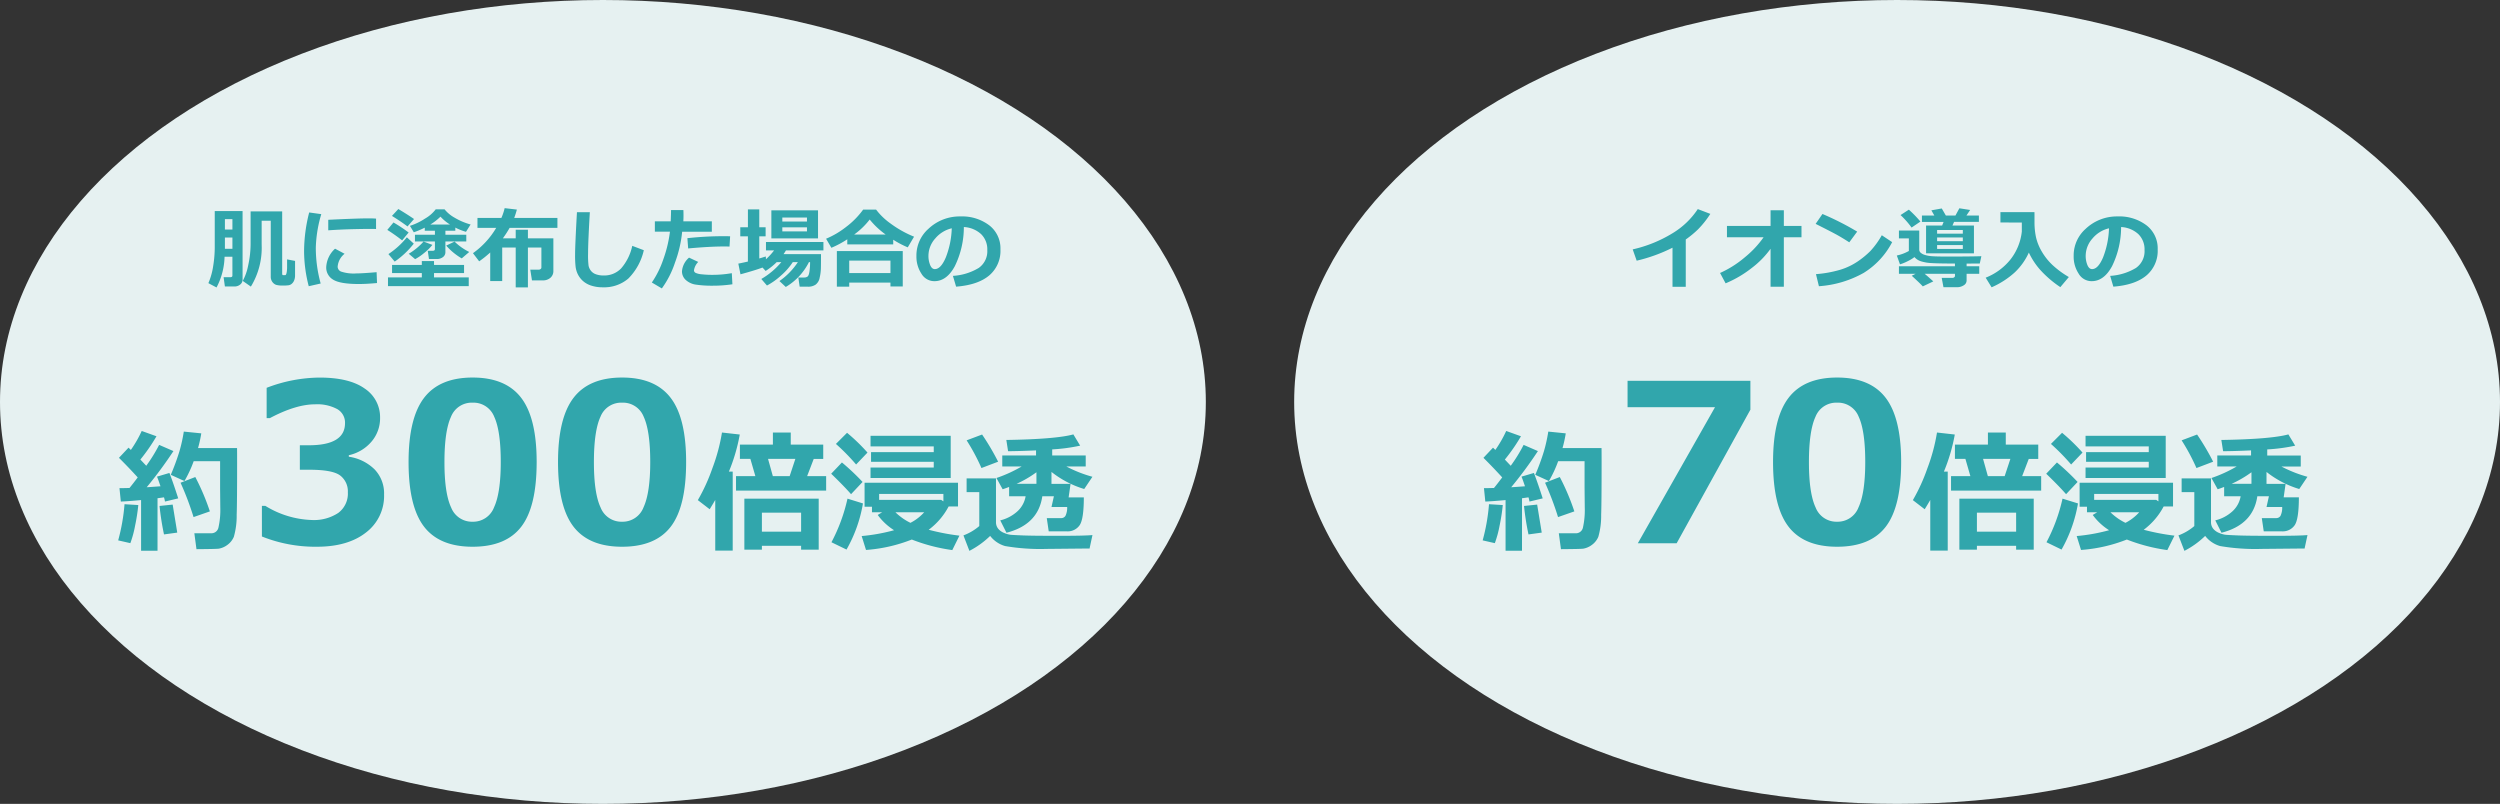<svg xmlns="http://www.w3.org/2000/svg" width="566" height="182" viewBox="0 0 566 182">
  <rect x="0" y="0" width="566" height="182" fill="#333333" stroke="none"/>
  <g id="グループ_13" data-name="グループ 13" transform="translate(-411 -1565)">
    <g id="グループ_12" data-name="グループ 12" transform="translate(25)">
      <ellipse id="楕円形_5" data-name="楕円形 5" cx="136.5" cy="91" rx="136.5" ry="91" transform="translate(386 1565)" fill="#e6f1f1"/>
      <path id="パス_2" data-name="パス 2" d="M-101.338,1.685h-3.721V-9.785q-2.959.278-4.585.337l-.308-3.032q.82,0,2.271-.044.747-.908,1.86-2.388-1.963-2.168-4.248-4.438l2.168-2.3q.278.264.527.513a27.129,27.129,0,0,0,2.461-4.292l3.34,1.2a41.078,41.078,0,0,1-3.647,5.273l1.333,1.406a34.945,34.945,0,0,0,2.915-4.731l3.237,1.406a94.448,94.448,0,0,1-6.05,8.188q1.406-.088,3.12-.22-.586-1.743-.791-2.183l2.813-.835q.806,2.065,1.992,5.757l-3,.718a6.146,6.146,0,0,0-.22-.952q-.483.073-1.465.205Zm8.818-.352L-93-2.271h3.779a1.617,1.617,0,0,0,1.67-1.26,18.167,18.167,0,0,0,.425-4.57l-.044-4.438v-6.05h-5.977a27.324,27.324,0,0,1-2.095,4.5L-98.335-15.5a52.982,52.982,0,0,0,1.948-5.288,34.814,34.814,0,0,0,1-4.5l3.955.4a27.665,27.665,0,0,1-.732,3.325h8.833q.015,1.069.015,3.384,0,9.17-.1,11.7a17.346,17.346,0,0,1-.637,5A4.332,4.332,0,0,1-85.51.359a4.573,4.573,0,0,1-1.941.857Q-87.949,1.3-92.52,1.333Zm3.032-8.555-3.691,1.289a67.251,67.251,0,0,0-2.944-7.778L-92.783-15A52.164,52.164,0,0,1-89.487-7.222Zm-16.2-1.436a43.944,43.944,0,0,1-.732,4.695A23.749,23.749,0,0,1-107.49-.029l-2.754-.63a43.744,43.744,0,0,0,1.436-8.188Zm8.818,6.24-3,.41a61.118,61.118,0,0,1-1.011-6.445l2.974-.308Zm19.165.879V-8.472h.781a21.271,21.271,0,0,0,10.474,3.2,10,10,0,0,0,6.03-1.6,5.442,5.442,0,0,0,2.173-4.675,4.515,4.515,0,0,0-1.7-3.772q-1.7-1.331-7.019-1.331h-2.148v-5.542h2.026q8.2,0,8.2-5a3.517,3.517,0,0,0-1.758-3.186,9.561,9.561,0,0,0-5-1.086q-4.37,0-10.254,3.125h-.732v-6.86a34.023,34.023,0,0,1,11.938-2.319q6.787,0,10.266,2.49a7.754,7.754,0,0,1,3.479,6.616,8.138,8.138,0,0,1-1.929,5.383,9.378,9.378,0,0,1-5.151,3.088v.342a10.443,10.443,0,0,1,5.835,2.869,7.835,7.835,0,0,1,2.148,5.7,10.376,10.376,0,0,1-4.1,8.594Q-58.247.781-65.254.781A32.554,32.554,0,0,1-77.705-1.538ZM-30,.781q-7.5,0-11-4.553t-3.5-14.612q0-9.961,3.516-14.551T-30-37.524q7.471,0,10.986,4.578T-15.5-18.408q0,10.132-3.491,14.661T-30,.781Zm0-32.617a5.038,5.038,0,0,0-4.9,3.21q-1.477,3.21-1.477,10.266,0,7.031,1.514,10.254A5.056,5.056,0,0,0-30-4.883a5.055,5.055,0,0,0,4.858-3.271q1.514-3.271,1.514-10.254,0-7.031-1.477-10.229A5.039,5.039,0,0,0-30-31.836ZM3.838.781q-7.5,0-11-4.553t-3.5-14.612q0-9.961,3.516-14.551t10.986-4.59q7.471,0,10.986,4.578T18.34-18.408q0,10.132-3.491,14.661T3.838.781Zm0-32.617a5.038,5.038,0,0,0-4.9,3.21q-1.477,3.21-1.477,10.266,0,7.031,1.514,10.254A5.056,5.056,0,0,0,3.838-4.883,5.055,5.055,0,0,0,8.7-8.154q1.514-3.271,1.514-10.254,0-7.031-1.477-10.229A5.039,5.039,0,0,0,3.838-31.836ZM34.014-15.205l-1.128-3.9H30.513v-3.237h7.471v-2.739h4.043v2.739H49.38V-19.1H47.227l-1.494,3.9h4.307v3.267H29.634v-3.267Zm2.871-3.9,1.084,3.9h3.809l1.289-3.9Zm-8,20.757H24.932V-9.814q-.439.776-1.26,2.109L20.991-9.771a41.621,41.621,0,0,0,3.289-7.207,41.63,41.63,0,0,0,2.175-8.1l4.028.454a40.56,40.56,0,0,1-2.461,8.394h.864ZM44.37.571H35.493V1.45h-3.97V-10.107H48.354V1.45H44.37ZM35.493-2.637H44.37V-6.929H35.493ZM59.4-20.537l-2.578,2.7a47.508,47.508,0,0,0-4.57-4.658l2.52-2.52A41.889,41.889,0,0,1,59.4-20.537Zm15,2.095H60.205v-2.2H74.4v-1.289H60.088v-2.4H78.237v9.551H60.088v-2.373H74.4ZM58.286-13.887l-2.607,2.769q-1.611-1.846-4.5-4.629L53.613-18.3A52.173,52.173,0,0,1,58.286-13.887ZM77.769-8.335a15.75,15.75,0,0,1-4.512,5.273,50.645,50.645,0,0,0,6.958,1.333L78.6,1.538A39.992,39.992,0,0,1,69.434-.85,35.013,35.013,0,0,1,59.063,1.509l-.981-3.149A41.586,41.586,0,0,0,65.42-2.959a13.452,13.452,0,0,1-3.706-3.457l1-.6h-2.3v-1.26H58.74v-5.435H79.893v5.376ZM62.036-9.829H76.084l.5.337v-1.685H62.036Zm7.09,5.2a10.853,10.853,0,0,0,3.105-2.388h-6.5A12.935,12.935,0,0,0,69.126-4.629ZM58.374-9.023A31.957,31.957,0,0,1,54.653,1.421L51.24-.234a39.14,39.14,0,0,0,3.633-9.873Zm40.605-1.626q-.937,6.431-8.115,8.262l-1.406-2.8A8.855,8.855,0,0,0,93.391-7.28,5.952,5.952,0,0,0,95.2-10.649H91.465v-2.109q-.747.293-1.465.527L88.594-14.78a30.752,30.752,0,0,0,5.7-2.607h-4.38v-2.49h7.646v-1.157q-3.413.161-6.328.19l-.4-2.549q11.221-.176,15.176-1.26l1.538,2.549a40.639,40.639,0,0,1-6.328.85v1.377h7.588v2.49h-4.38a29.171,29.171,0,0,0,5.9,2.329l-1.86,2.769a22.261,22.261,0,0,1-7.412-3.867v2.7h4.321l-.439,3.062h3.442q0,5-.981,6.35A3.277,3.277,0,0,1,104.575-2.7H100.43l-.439-3h3.237a1.124,1.124,0,0,0,.989-.505,4.185,4.185,0,0,0,.388-2.014H101.06l.542-2.432Zm-5.83-2.812h4.5v-2.622A24.719,24.719,0,0,1,93.149-13.462Zm-4.175-5.01L85.2-17.036a45.737,45.737,0,0,0-3.354-6.27l3.5-1.318A55.232,55.232,0,0,1,88.975-18.472ZM110.332-1.86,109.673,1.2q-.234-.015-.615-.015L99.9,1.274A47.089,47.089,0,0,1,90.571.63a6.518,6.518,0,0,1-3.4-2.3,19.664,19.664,0,0,1-4.7,3.384l-1.348-3.5A11.947,11.947,0,0,0,84.712-3.9v-7.676H81.841v-3.12h6.65v9.9a2.323,2.323,0,0,0,.476,1.465,3.247,3.247,0,0,0,1.348.981,5.264,5.264,0,0,0,1.5.425q.63.059,2.791.146t7.727.088Q108.457-1.685,110.332-1.86Z" transform="translate(523 1688)" fill="#31a6ac"/>
      <path id="パス_1" data-name="パス 1" d="M-82.08-.713A1.415,1.415,0,0,1-82.607.41a2.02,2.02,0,0,1-1.357.449h-2.119l-.293-2.1h1.514q.479,0,.479-.371V-5.879h-1.777a15.651,15.651,0,0,1-1.816,6.963L-89.824.107a15.542,15.542,0,0,0,1.1-3.95,26.743,26.743,0,0,0,.342-4.009v-8.369h6.3Zm-2.3-11.318v-2.363h-1.7v2.363Zm0,4.355v-2.539h-1.7v2.539ZM-70.2-1.66a2.868,2.868,0,0,1-.22,1.182,1.929,1.929,0,0,1-.542.742,1.523,1.523,0,0,1-.659.317,9.548,9.548,0,0,1-1.4.063A4.891,4.891,0,0,1-74.507.483a1.828,1.828,0,0,1-.825-.645A2,2,0,0,1-75.7-1.416V-14.033h-2.061v5.42a16.828,16.828,0,0,1-2.441,9.5L-82.041-.4a12.107,12.107,0,0,0,1.206-3.413,22.947,22.947,0,0,0,.571-5.3v-7.021h7.148v14.1q0,.332.234.332h.439q.361,0,.439-1.553V-5.273l1.807.342Zm5.938-13.857A29.236,29.236,0,0,0-65.5-7.969,30.381,30.381,0,0,0-64.4.186L-67.1.8a31.747,31.747,0,0,1-1.055-7.979A35.76,35.76,0,0,1-67-15.9Zm12.4,3.359-.82-.01q-1.279-.02-4.248.049t-5.752.264v-2.383q6.6-.322,9.141-.322,1.016,0,1.68.059ZM-51.641.078Q-54.033.3-55.732.3q-4.287,0-5.85-.991a3.159,3.159,0,0,1-1.562-2.827,6.053,6.053,0,0,1,2-4.18l2.158,1.152A4.124,4.124,0,0,0-60.557-3.6a1.228,1.228,0,0,0,.82,1.1,9.089,9.089,0,0,0,3.4.405q1.309,0,4.6-.283Zm8.379-14.492-1.475,1.68q-1.436-1.084-3.525-2.383l1.445-1.562Q-44.678-15.391-43.262-14.414Zm7.1,7.5A1.348,1.348,0,0,1-36.709-5.8a2.223,2.223,0,0,1-1.348.444h-1.826l-.273-1.865h1.133q.488,0,.488-.4V-9.336h-4.521v-1.523h4.521v-.9h-2.3v-.7a18.338,18.338,0,0,1-2.48,1.045l-.879-1.455a13.714,13.714,0,0,0,3.418-1.641,7.942,7.942,0,0,0,2.422-2.1h2a7.785,7.785,0,0,0,2.285,1.9,14.622,14.622,0,0,0,3.613,1.533l-1.045,1.66a12.527,12.527,0,0,1-2.412-.957v.713h-2.246v.9h4.727v1.523h-4.727Zm-3.4-6.26h4.424a10.511,10.511,0,0,1-2.139-1.777A12.307,12.307,0,0,1-39.561-13.174Zm-4.922,1.816L-45.957-9.58a39.98,39.98,0,0,0-3.359-2.373l1.4-1.68A34.6,34.6,0,0,1-44.482-11.357Zm1.162,2.52a19.626,19.626,0,0,1-4.316,4.063l-1.426-1.7a18.431,18.431,0,0,0,4.18-3.8Zm4.219.283A12.026,12.026,0,0,1-41-6.7a11.728,11.728,0,0,1-2.017,1.372l-1.445-1.221A14.225,14.225,0,0,0-41.1-9.316Zm8.34,1.6-1.7,1.455a13.9,13.9,0,0,1-3.516-2.9l1.895-.9A12.888,12.888,0,0,0-30.762-6.953ZM-30.879.781H-49.16V-1.191H-41.5v-.986h-6.738V-4.014H-41.5v-.879h2.764v.879h6.8v1.836h-6.8v.986h7.861Zm10.9-17.334a19,19,0,0,1-.605,1.895H-10.8v2.246h-10.82a25.5,25.5,0,0,1-1.533,2.373h2.91v-1.953h2.764v1.953h5.762v7.383a1.96,1.96,0,0,1-.674,1.548A2.5,2.5,0,0,1-14.1-.518h-2.461l-.381-2.422h1.9a.71.71,0,0,0,.415-.142.408.408,0,0,0,.2-.337V-7.959H-17.48V1.064h-2.764V-7.959H-23.3V-.371h-2.715V-6.836a24.2,24.2,0,0,1-2.5,2L-29.922-6.68a18.69,18.69,0,0,0,5.264-5.732H-28.9v-2.246h5.41a12.143,12.143,0,0,0,.742-2.217Zm28.74,9.2A13.188,13.188,0,0,1,5.244-.928,8.425,8.425,0,0,1-.527,1.045a8.151,8.151,0,0,1-2.666-.4A5.175,5.175,0,0,1-5.059-.42,5.062,5.062,0,0,1-6.172-1.89,5.4,5.4,0,0,1-6.68-3.579,23.48,23.48,0,0,1-6.8-6.348q0-2.051.42-9.609h2.92q-.4,6.748-.4,9.385a19.3,19.3,0,0,0,.112,2.725,2.759,2.759,0,0,0,.5,1.108,2.468,2.468,0,0,0,1.128.82,4.966,4.966,0,0,0,1.8.288A5.3,5.3,0,0,0,3.633-3.242a11.417,11.417,0,0,0,2.51-5.1Zm8.955-9.082q.029.361.029,1.25,0,.664-.039,1.3H24.16v2.344H17.441A27.69,27.69,0,0,1,15.82-4.551,21.421,21.421,0,0,1,12.842,1.3L10.576-.039a21.5,21.5,0,0,0,2.617-5.308,28.89,28.89,0,0,0,1.484-6.2H11.26v-2.344h3.584q.078-1.572.078-2.549ZM28.3-10.5l-.137,2.324Q27.607-8.2,27-8.2q-3.311,0-8.2.449l-.176-2.324a73.783,73.783,0,0,1,8.135-.449Q27.7-10.527,28.3-10.5ZM28.818.361a29.9,29.9,0,0,1-4.629.322,23.9,23.9,0,0,1-3.53-.229,4.283,4.283,0,0,1-2.388-1.06A2.626,2.626,0,0,1,17.4-2.568,4.544,4.544,0,0,1,19-5.674l2.08.977A3.436,3.436,0,0,0,20.117-2.8a.644.644,0,0,0,.352.566,3.964,3.964,0,0,0,1.416.337,21.356,21.356,0,0,0,2.412.122,25.183,25.183,0,0,0,4.385-.381Zm6.816-3.789q-1.689.635-4.99,1.533l-.488-2.422q1.025-.2,2.168-.469V-10.5H30.6v-2.041h1.729v-4.053H34.9v4.053h1.436V-10.5H34.9v5.02q.85-.254,1.475-.459l.039.635a14.94,14.94,0,0,0,1.846-2.012H36.416v-1.9H49.424v1.9H40.947q-.3.5-.557.859h8.486q0,2.422-.029,3.34a10.487,10.487,0,0,1-.278,2A2.489,2.489,0,0,1,47.656.439a2.951,2.951,0,0,1-1.738.469H44.043l-.3-2.08h1.338a1.31,1.31,0,0,0,.723-.2q.312-.2.454-1.128A14.471,14.471,0,0,0,46.4-4.658h-.254A13.583,13.583,0,0,1,40.9.967L39.463-.371a15.751,15.751,0,0,0,4.18-4.287H42.49a14.554,14.554,0,0,1-2.656,3.027A15.551,15.551,0,0,1,36.641.645L35.361-.84A17.017,17.017,0,0,0,39.9-4.658H38.848a14.548,14.548,0,0,1-2.51,2ZM48.2-10.02H37.637v-6.357H48.2Zm-2.5-3.818v-.918H40.117v.918Zm0,2.227v-.928H40.117v.928ZM65.225-8.672h-10.4V-9.824a22.211,22.211,0,0,1-3.6,1.924l-1.2-2.051a19.548,19.548,0,0,0,4.512-2.656,18.548,18.548,0,0,0,3.887-3.945h2.92a14.771,14.771,0,0,0,3.2,3.1,24.065,24.065,0,0,0,5.4,3.037L68.516-8a21.108,21.108,0,0,1-3.291-1.729ZM56.377-10.9h7.139A18.409,18.409,0,0,1,59.9-14.3,16.78,16.78,0,0,1,56.377-10.9ZM64.6-.02H55.264V.908h-2.8V-7.158H67.383V.859H64.6ZM55.264-2.178H64.6V-5H55.264ZM79.463.9,78.74-1.543A12.79,12.79,0,0,0,84.57-3.33a4.611,4.611,0,0,0,1.953-4.053A4.807,4.807,0,0,0,85.117-11a6.25,6.25,0,0,0-3.9-1.6,20.169,20.169,0,0,1-2.046,8.862Q77.334-.342,74.541-.342A3.388,3.388,0,0,1,71.6-2.056a6.992,6.992,0,0,1-1.123-3.921v-.244A8.06,8.06,0,0,1,73.2-12.2a10.263,10.263,0,0,1,6.86-2.8h.4a10.175,10.175,0,0,1,6.5,2.007A6.576,6.576,0,0,1,89.5-7.539a7.289,7.289,0,0,1-2.563,5.918Q84.375.518,79.463.9Zm-.986-13.213a6.929,6.929,0,0,0-3.735,2.3A5.911,5.911,0,0,0,73.2-6.064a5.4,5.4,0,0,0,.381,2.051q.381.938,1.064.938,1.377,0,2.5-2.676A19.7,19.7,0,0,0,78.477-12.314Z" transform="translate(523 1629)" fill="#31a6ac"/>
    </g>
    <g id="グループ_11" data-name="グループ 11">
      <ellipse id="楕円形_6" data-name="楕円形 6" cx="136.5" cy="91" rx="136.5" ry="91" transform="translate(704 1565)" fill="#e6f1f1"/>
      <path id="パス_4" data-name="パス 4" d="M-84.419,1.685H-88.14V-9.785q-2.959.278-4.585.337l-.308-3.032q.82,0,2.271-.044.747-.908,1.86-2.388-1.963-2.168-4.248-4.438l2.168-2.3q.278.264.527.513a27.129,27.129,0,0,0,2.461-4.292l3.34,1.2A41.078,41.078,0,0,1-88.3-18.955l1.333,1.406a34.945,34.945,0,0,0,2.915-4.731l3.237,1.406a94.448,94.448,0,0,1-6.05,8.188q1.406-.088,3.12-.22-.586-1.743-.791-2.183l2.813-.835q.806,2.065,1.992,5.757l-3,.718a6.146,6.146,0,0,0-.22-.952q-.483.073-1.465.205Zm8.818-.352-.483-3.6H-72.3a1.617,1.617,0,0,0,1.67-1.26A18.167,18.167,0,0,0-70.21-8.1l-.044-4.438v-6.05H-76.23a27.324,27.324,0,0,1-2.095,4.5L-81.416-15.5a52.982,52.982,0,0,0,1.948-5.288,34.814,34.814,0,0,0,1-4.5l3.955.4a27.665,27.665,0,0,1-.732,3.325h8.833q.015,1.069.015,3.384,0,9.17-.1,11.7a17.346,17.346,0,0,1-.637,5A4.332,4.332,0,0,1-68.591.359a4.573,4.573,0,0,1-1.941.857Q-71.03,1.3-75.6,1.333Zm3.032-8.555L-76.26-5.933A67.251,67.251,0,0,0-79.2-13.711L-75.864-15A52.164,52.164,0,0,1-72.568-7.222Zm-16.2-1.436A43.944,43.944,0,0,1-89.5-3.962,23.749,23.749,0,0,1-90.571-.029l-2.754-.63A43.744,43.744,0,0,0-91.89-8.848Zm8.818,6.24-3,.41a61.118,61.118,0,0,1-1.011-6.445l2.974-.308ZM-32.71-30.249-49.409,0H-58.2l17.48-30.811h-19.8v-5.981H-32.71ZM-13.081.781q-7.5,0-11-4.553t-3.5-14.612q0-9.961,3.516-14.551t10.986-4.59q7.471,0,10.986,4.578T1.421-18.408q0,10.132-3.491,14.661T-13.081.781Zm0-32.617a5.038,5.038,0,0,0-4.9,3.21q-1.477,3.21-1.477,10.266,0,7.031,1.514,10.254a5.056,5.056,0,0,0,4.858,3.223A5.055,5.055,0,0,0-8.223-8.154q1.514-3.271,1.514-10.254,0-7.031-1.477-10.229A5.039,5.039,0,0,0-13.081-31.836ZM17.095-15.205l-1.128-3.9H13.594v-3.237h7.471v-2.739h4.043v2.739h7.354V-19.1H30.308l-1.494,3.9H33.12v3.267H12.715v-3.267Zm2.871-3.9,1.084,3.9h3.809l1.289-3.9Zm-8,20.757H8.013V-9.814q-.439.776-1.26,2.109L4.072-9.771a41.621,41.621,0,0,0,3.289-7.207,41.63,41.63,0,0,0,2.175-8.1l4.028.454A40.56,40.56,0,0,1,11.1-16.23h.864ZM27.451.571H18.574V1.45H14.6V-10.107H31.436V1.45H27.451ZM18.574-2.637h8.877V-6.929H18.574Zm23.906-17.9-2.578,2.7a47.508,47.508,0,0,0-4.57-4.658l2.52-2.52A41.889,41.889,0,0,1,42.48-20.537Zm15,2.095H43.286v-2.2H57.48v-1.289H43.169v-2.4H61.318v9.551H43.169v-2.373H57.48ZM41.367-13.887,38.76-11.118q-1.611-1.846-4.5-4.629L36.694-18.3A52.173,52.173,0,0,1,41.367-13.887ZM60.85-8.335a15.75,15.75,0,0,1-4.512,5.273A50.645,50.645,0,0,0,63.3-1.729L61.685,1.538A39.992,39.992,0,0,1,52.515-.85,35.013,35.013,0,0,1,42.144,1.509l-.981-3.149A41.586,41.586,0,0,0,48.5-2.959a13.452,13.452,0,0,1-3.706-3.457l1-.6h-2.3v-1.26h-1.67v-5.435H62.974v5.376ZM45.117-9.829H59.165l.5.337v-1.685H45.117Zm7.09,5.2a10.853,10.853,0,0,0,3.105-2.388h-6.5A12.935,12.935,0,0,0,52.207-4.629ZM41.455-9.023A31.957,31.957,0,0,1,37.734,1.421L34.321-.234a39.14,39.14,0,0,0,3.633-9.873Zm40.605-1.626q-.937,6.431-8.115,8.262l-1.406-2.8A8.855,8.855,0,0,0,76.472-7.28a5.952,5.952,0,0,0,1.809-3.369H74.546v-2.109q-.747.293-1.465.527L71.675-14.78a30.752,30.752,0,0,0,5.7-2.607h-4.38v-2.49H80.64v-1.157q-3.413.161-6.328.19l-.4-2.549q11.221-.176,15.176-1.26L90.63-22.1a40.639,40.639,0,0,1-6.328.85v1.377H91.89v2.49H87.51a29.171,29.171,0,0,0,5.9,2.329l-1.86,2.769a22.261,22.261,0,0,1-7.412-3.867v2.7h4.321L88.022-10.4h3.442q0,5-.981,6.35A3.277,3.277,0,0,1,87.656-2.7H83.511l-.439-3h3.237A1.124,1.124,0,0,0,87.3-6.2a4.185,4.185,0,0,0,.388-2.014H84.141l.542-2.432Zm-5.83-2.812h4.5v-2.622A24.719,24.719,0,0,1,76.23-13.462Zm-4.175-5.01-3.779,1.436a45.737,45.737,0,0,0-3.354-6.27l3.5-1.318A55.232,55.232,0,0,1,72.056-18.472ZM93.413-1.86,92.754,1.2q-.234-.015-.615-.015l-9.155.088A47.089,47.089,0,0,1,73.652.63a6.518,6.518,0,0,1-3.4-2.3,19.664,19.664,0,0,1-4.7,3.384L64.2-1.787A11.947,11.947,0,0,0,67.793-3.9v-7.676H64.922v-3.12h6.65v9.9a2.323,2.323,0,0,0,.476,1.465,3.247,3.247,0,0,0,1.348.981,5.264,5.264,0,0,0,1.5.425q.63.059,2.791.146t7.727.088Q91.538-1.685,93.413-1.86Z" transform="translate(840 1688)" fill="#31a6ac"/>
      <path id="パス_3" data-name="パス 3" d="M-47.344.938h-3V-7.92A36.387,36.387,0,0,1-58.457-4.98l-.9-2.559a29.688,29.688,0,0,0,8.965-3.623,17.931,17.931,0,0,0,5.771-5.5l2.842,1.084A21.728,21.728,0,0,1-44.57-12.07a22.3,22.3,0,0,1-2.773,2.285Zm19.2-8.613a20.445,20.445,0,0,1-4.185,4.287A25.5,25.5,0,0,1-38.32.146L-39.58-2.2a23.4,23.4,0,0,0,5.62-3.555,22.676,22.676,0,0,0,4.233-4.521h-8.291v-2.568h9.873V-16.4h3.008v3.555h3.994v2.568h-3.994V.918h-3.008Zm19.609-3.887-1.787,2.422q-1.445-.928-2.563-1.562t-5.054-2.617l1.543-2.236A63.679,63.679,0,0,1-8.535-11.562ZM-.615-9.18A17.809,17.809,0,0,1-7.09-2.2,23.975,23.975,0,0,1-17.2.8l-.664-2.734a26.394,26.394,0,0,0,5.566-1.016,14.7,14.7,0,0,0,3.9-1.87A19.687,19.687,0,0,0-5.542-7.173a19.031,19.031,0,0,0,2.583-3.569ZM7.061-6.641v-6.3H10.7l.332-.82H6.123V-15.2H8.936l-.674-1.182,2.354-.42.928,1.6h2.168l.889-1.641,2.441.381L16.2-15.2h2.822v1.436H13.4l-.361.82H17.9v6.3Zm8.32-4.453v-.84H9.561v.84Zm-5.82,1.7h5.82v-.84H9.561Zm0,1.758h5.82v-.879H9.561Zm-3.779-6.2-2,1.357a19.038,19.038,0,0,0-2.5-2.832l1.885-1.221A26.508,26.508,0,0,1,5.781-13.838ZM8.7-.293,6.318.84q-.371-.459-2.5-2.412L4.7-2.012H.918V-3.721H13.6v-.615q-3.672,0-5.264-.1a9.369,9.369,0,0,1-2.5-.43,3.154,3.154,0,0,1-1.4-.933,8.97,8.97,0,0,1-1.582.957,9.583,9.583,0,0,1-1.7.684L.439-6.152A9.609,9.609,0,0,0,3.164-7.178V-10.02H.918V-11.8h4.6V-7.48a.925.925,0,0,0,.313.688,2.467,2.467,0,0,0,.933.5A7.072,7.072,0,0,0,8.34-6q.957.083,3.73.083,4.941,0,7.51-.078l-.361,1.66-2.979.01v.605H19.1v1.709H16.24V-.518A1.269,1.269,0,0,1,15.562.61a2.684,2.684,0,0,1-1.421.415H11l-.4-2.119h2.5a.524.524,0,0,0,.342-.142.386.386,0,0,0,.166-.278v-.5H6.738Q7.334-1.533,8.7-.293ZM30.332-6.816a14.207,14.207,0,0,1-3.208,4.5A19.252,19.252,0,0,1,21.9,1.045L20.557-1.133a13.576,13.576,0,0,0,5.625-4.136,12.4,12.4,0,0,0,2.559-6.313v-2.031l-4.844-.02v-2.344H31.6q.01.244.01.527v1.777a16.142,16.142,0,0,0,.356,3.447,11.415,11.415,0,0,0,1.318,3.213A13.487,13.487,0,0,0,35.742-3.95a20.864,20.864,0,0,0,3.643,2.671L37.461,1.006a24.217,24.217,0,0,1-4.619-3.979A16.434,16.434,0,0,1,30.332-6.816ZM49.463.9,48.74-1.543A12.79,12.79,0,0,0,54.57-3.33a4.611,4.611,0,0,0,1.953-4.053A4.807,4.807,0,0,0,55.117-11a6.25,6.25,0,0,0-3.9-1.6,20.169,20.169,0,0,1-2.046,8.862Q47.334-.342,44.541-.342A3.388,3.388,0,0,1,41.6-2.056a6.992,6.992,0,0,1-1.123-3.921v-.244A8.06,8.06,0,0,1,43.2-12.2a10.263,10.263,0,0,1,6.86-2.8h.4a10.175,10.175,0,0,1,6.5,2.007A6.576,6.576,0,0,1,59.5-7.539a7.289,7.289,0,0,1-2.563,5.918Q54.375.518,49.463.9Zm-.986-13.213a6.929,6.929,0,0,0-3.735,2.3A5.911,5.911,0,0,0,43.2-6.064a5.4,5.4,0,0,0,.381,2.051q.381.938,1.064.938,1.377,0,2.5-2.676A19.7,19.7,0,0,0,48.477-12.314Z" transform="translate(840 1629)" fill="#31a6ac"/>
    </g>
  </g>
</svg>
